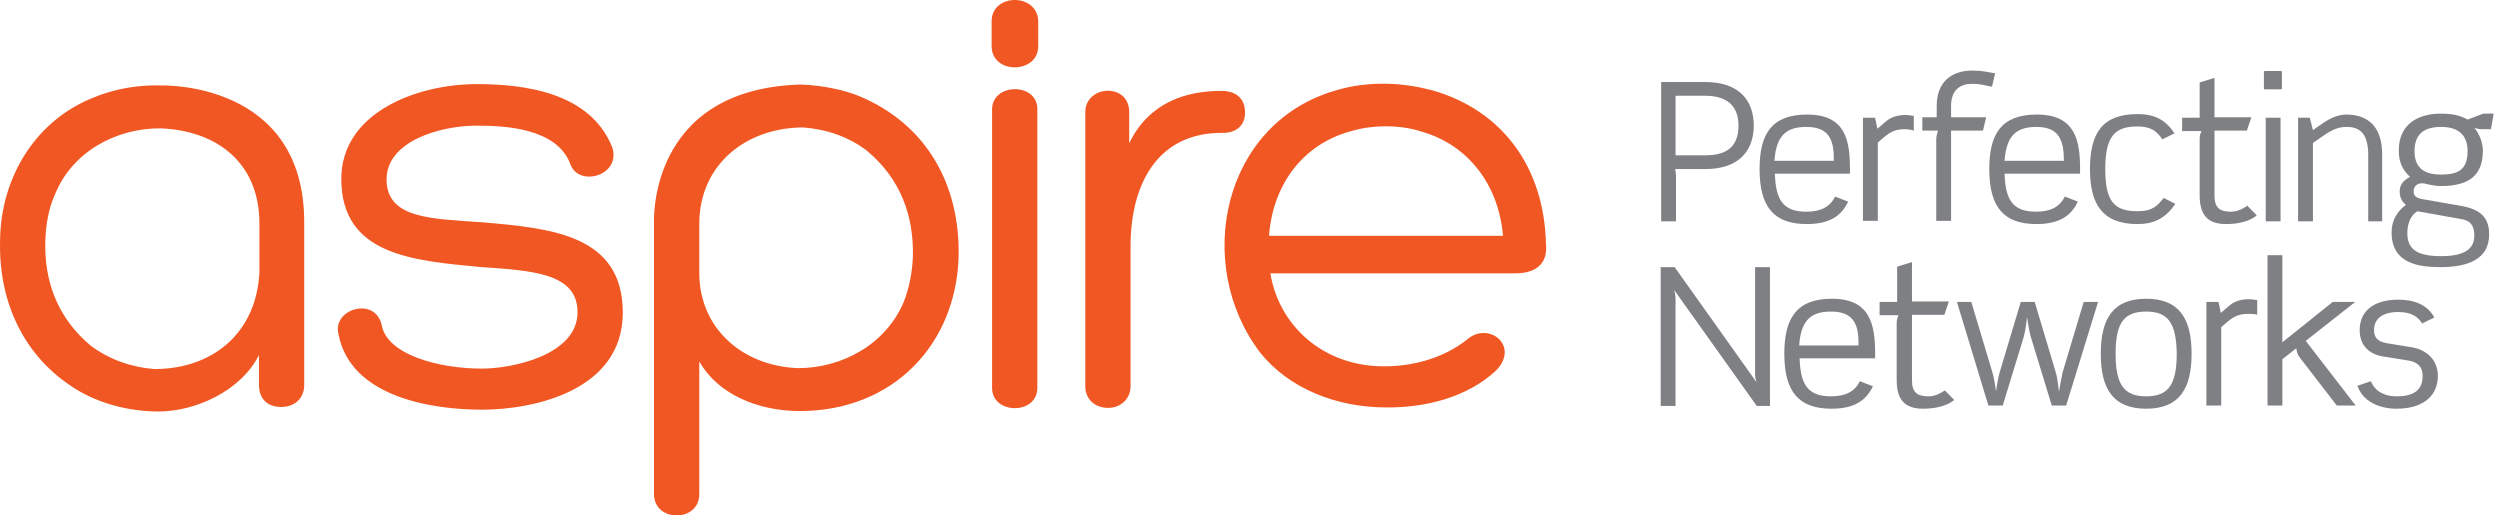 <svg width="194" height="40" viewBox="0 0 194 40" fill="none" xmlns="http://www.w3.org/2000/svg">
<g clip-path="url(#clip0_483_355)">
<path d="M132.324 13.12H129.987C130.022 13.262 130.057 13.476 130.057 13.653V17.173H128.905V6.364H132.324C135.01 6.364 136.092 7.858 136.092 9.742C136.092 11.591 135.045 13.12 132.324 13.12ZM132.324 7.431H130.022V12.053H132.324C133.964 12.053 134.906 11.413 134.906 9.742C134.906 8.142 133.929 7.431 132.324 7.431Z" fill="#7E8083"/>
<path d="M137.73 13.476C137.8 15.467 138.323 16.427 140.172 16.427C141.323 16.427 142.021 16.036 142.405 15.253L143.417 15.645C142.893 16.747 141.986 17.387 140.207 17.387C137.695 17.387 136.544 16.107 136.544 13.12C136.544 10.418 137.451 8.889 140.242 8.889C143.207 8.889 143.556 10.88 143.556 13.12V13.476H137.73ZM140.172 9.849C138.637 9.849 137.835 10.489 137.695 12.48H142.3C142.335 10.88 141.951 9.849 140.172 9.849Z" fill="#7E8083"/>
<path fill-rule="evenodd" clip-rule="evenodd" d="M147.846 10.027C147.218 10.027 146.799 10.133 146.171 10.667L145.718 11.058V17.138H144.566V9.138H145.508L145.683 9.991L146.346 9.422C146.834 8.996 147.497 8.924 147.811 8.924C148.125 8.924 148.264 8.96 148.509 8.996V10.133C148.299 10.062 148.055 10.027 147.846 10.027Z" fill="#7E8083"/>
<path fill-rule="evenodd" clip-rule="evenodd" d="M154.579 6.72C154.265 6.684 154.055 6.613 153.846 6.578C153.602 6.542 153.392 6.507 153.009 6.507C152.171 6.507 151.404 6.933 151.404 8.213V9.102H154.125L153.881 10.133H151.404V17.138H150.253V10.809C150.253 10.596 150.322 10.347 150.392 10.133H149.171V9.102H150.288V8.213C150.288 6.364 151.439 5.476 153.044 5.476C153.811 5.476 154.16 5.582 154.823 5.689L154.579 6.72Z" fill="#7E8083"/>
<path d="M155.554 13.476C155.624 15.467 156.147 16.427 157.996 16.427C159.148 16.427 159.845 16.036 160.229 15.253L161.241 15.645C160.718 16.747 159.81 17.387 158.031 17.387C155.519 17.387 154.368 16.107 154.368 13.12C154.368 10.418 155.275 8.889 158.066 8.889C161.031 8.889 161.415 10.88 161.415 13.12V13.476H155.554ZM158.031 9.849C156.496 9.849 155.694 10.489 155.554 12.48H160.159C160.159 10.88 159.776 9.849 158.031 9.849Z" fill="#7E8083"/>
<path fill-rule="evenodd" clip-rule="evenodd" d="M165.88 17.387C163.124 17.387 162.182 15.822 162.182 13.12C162.182 10.347 163.124 8.853 165.88 8.853C167.275 8.853 168.077 9.351 168.74 10.347L167.798 10.809C167.624 10.56 167.45 10.347 167.205 10.169C166.926 9.956 166.473 9.813 165.88 9.813C164.17 9.813 163.368 10.489 163.368 13.12C163.368 15.68 164.1 16.391 165.88 16.391C167.066 16.391 167.45 15.929 167.903 15.36L168.81 15.822C168.043 16.924 167.17 17.387 165.88 17.387Z" fill="#7E8083"/>
<path fill-rule="evenodd" clip-rule="evenodd" d="M172.752 17.387C171.601 17.387 170.694 16.96 170.694 15.182V10.773C170.694 10.489 170.763 10.347 170.833 10.169H169.333V9.138H170.694V6.4L171.845 6.044V9.102H174.706L174.357 10.133H171.845V15.182C171.845 16.142 172.263 16.427 173.136 16.427C173.519 16.427 173.938 16.285 174.392 15.964L175.124 16.711C174.496 17.244 173.519 17.387 172.752 17.387Z" fill="#7E8083"/>
<path d="M176.971 6.933H175.785C175.681 6.933 175.681 6.933 175.681 6.827V5.653C175.681 5.547 175.681 5.511 175.785 5.511H176.971C177.076 5.511 177.076 5.511 177.076 5.653V6.827C177.076 6.933 177.076 6.933 176.971 6.933ZM175.82 17.173V9.138H176.971V17.173H175.82Z" fill="#7E8083"/>
<path fill-rule="evenodd" clip-rule="evenodd" d="M183.774 17.173V12.018C183.774 10.276 183.042 9.849 182.1 9.849C181.437 9.849 180.983 10.062 180.251 10.56L179.483 11.093V17.173H178.332V9.138H179.239L179.483 10.098L180.042 9.707C180.774 9.173 181.437 8.889 182.065 8.889C183.67 8.889 184.856 9.742 184.856 11.982V17.173H183.774Z" fill="#7E8083"/>
<path d="M193.298 10.027H192.74C192.565 10.027 192.286 10.027 192.007 9.92C192.461 10.453 192.67 11.165 192.67 11.698C192.67 13.582 191.623 14.436 189.425 14.436C189.042 14.436 188.867 14.4 188.518 14.329C188.344 14.293 188.135 14.222 187.96 14.222C187.507 14.222 187.297 14.507 187.297 14.862C187.297 15.182 187.472 15.325 187.856 15.431L191.1 16C192.809 16.32 193.158 17.209 193.158 18.204C193.158 20.125 191.484 20.729 189.391 20.729C187.646 20.729 185.588 20.445 185.588 18.027C185.588 17.067 186.041 16.391 186.704 15.893C186.425 15.68 186.216 15.36 186.216 14.862C186.216 14.329 186.495 14.009 187.018 13.725C186.39 13.156 186.146 12.516 186.146 11.662C186.146 9.636 187.646 8.818 189.391 8.818C190.228 8.818 190.856 8.924 191.484 9.28L192.705 8.818H193.507L193.298 10.027ZM190.96 16.996L187.576 16.391C187.053 16.747 186.809 17.351 186.809 18.098C186.809 19.449 187.716 19.876 189.425 19.876C191.379 19.876 192.007 19.236 192.007 18.276C192.007 17.529 191.728 17.102 190.96 16.996ZM189.425 9.849C188.169 9.849 187.367 10.347 187.367 11.733C187.367 13.156 188.274 13.547 189.425 13.547C190.716 13.547 191.484 13.191 191.484 11.733C191.484 10.489 190.786 9.849 189.425 9.849Z" fill="#7E8083"/>
<path fill-rule="evenodd" clip-rule="evenodd" d="M136.301 31.467L129.917 22.507C129.952 22.649 130.021 22.862 130.021 23.182V31.502H128.87V20.729H129.952L136.301 29.653C136.231 29.369 136.196 29.298 136.196 29.084V20.729H137.348V31.502H136.301V31.467Z" fill="#7E8083"/>
<path d="M139.649 27.805C139.719 29.796 140.242 30.756 142.091 30.756C143.242 30.756 143.94 30.364 144.324 29.582L145.336 29.973C144.812 31.076 143.905 31.716 142.126 31.716C139.614 31.716 138.463 30.436 138.463 27.449C138.463 24.747 139.37 23.182 142.161 23.182C145.126 23.182 145.51 25.173 145.51 27.449V27.805H139.649ZM142.091 24.178C140.556 24.178 139.754 24.818 139.614 26.809H144.219C144.254 25.209 143.87 24.178 142.091 24.178Z" fill="#7E8083"/>
<path fill-rule="evenodd" clip-rule="evenodd" d="M149.241 31.716C148.09 31.716 147.183 31.289 147.183 29.511V25.067C147.183 24.782 147.253 24.64 147.323 24.462H145.857V23.431H147.218V20.693L148.369 20.338V23.396H151.23L150.881 24.427H148.369V29.511C148.369 30.471 148.788 30.756 149.66 30.756C150.044 30.756 150.462 30.613 150.916 30.293L151.649 31.04C150.986 31.573 150.009 31.716 149.241 31.716Z" fill="#7E8083"/>
<path fill-rule="evenodd" clip-rule="evenodd" d="M160.334 31.467H159.217L157.578 26.098C157.438 25.6 157.299 24.605 157.299 24.605C157.299 24.605 157.194 25.6 157.055 26.098L155.415 31.467H154.299L151.857 23.431H152.974L154.613 28.907C154.753 29.333 154.892 30.364 154.892 30.364C154.892 30.364 155.032 29.369 155.171 28.907L156.811 23.431H157.892L159.531 28.907C159.671 29.369 159.776 30.4 159.776 30.4C159.776 30.4 159.95 29.369 160.055 28.907L161.694 23.431H162.81L160.334 31.467Z" fill="#7E8083"/>
<path d="M166.543 31.716C163.961 31.716 163.02 30.151 163.02 27.449C163.02 24.747 163.961 23.182 166.543 23.182C169.125 23.182 170.067 24.747 170.067 27.449C170.067 30.151 169.125 31.716 166.543 31.716ZM166.543 24.178C164.834 24.178 164.171 25.031 164.171 27.449C164.171 29.867 164.834 30.756 166.543 30.756C168.253 30.756 168.915 29.867 168.915 27.449C168.88 25.031 168.218 24.178 166.543 24.178Z" fill="#7E8083"/>
<path fill-rule="evenodd" clip-rule="evenodd" d="M174.495 24.356C173.867 24.356 173.449 24.462 172.821 24.996L172.367 25.387V31.467H171.216V23.431H172.158L172.332 24.285L172.995 23.716C173.483 23.289 174.146 23.218 174.46 23.218C174.774 23.218 174.914 23.253 175.158 23.289V24.427C174.949 24.356 174.704 24.356 174.495 24.356Z" fill="#7E8083"/>
<path fill-rule="evenodd" clip-rule="evenodd" d="M181.333 31.467L178.402 27.662C178.298 27.52 178.228 27.307 178.193 27.022L177.111 27.876V31.467H175.96V19.805H177.111V26.56L181.019 23.431H182.763L178.926 26.453L182.798 31.467H181.333Z" fill="#7E8083"/>
<path fill-rule="evenodd" clip-rule="evenodd" d="M185.972 31.716C184.611 31.716 183.355 31.147 182.936 29.938L183.983 29.582C184.297 30.364 185.03 30.756 185.972 30.756C187.507 30.756 187.995 30.116 187.995 29.156C187.995 28.409 187.541 28.089 186.913 27.982L184.925 27.662C183.843 27.485 183.111 26.809 183.111 25.6C183.111 24.178 184.157 23.253 186.111 23.253C187.332 23.253 188.379 23.645 188.902 24.64L187.96 25.102C187.646 24.605 187.158 24.213 186.111 24.213C184.82 24.213 184.227 24.782 184.227 25.6C184.227 26.098 184.402 26.489 185.204 26.631L187.158 26.951C188.274 27.129 189.181 27.911 189.181 29.191C189.146 31.005 187.681 31.716 185.972 31.716Z" fill="#7E8083"/>
<path d="M66.626 7.438C64.413 6.562 62.06 6.562 62.06 6.562C50.226 6.947 50.752 17.284 50.752 17.284V38.344C50.752 40.552 54.264 40.552 54.264 38.344V28.042C55.704 30.6 58.83 31.897 62.06 31.897C69.295 31.897 74.176 26.745 74.387 19.947C74.527 14.341 71.893 9.61 66.626 7.438ZM70.137 23.417C68.733 26.745 65.326 28.568 61.92 28.568C57.53 28.392 54.264 25.414 54.264 21.174V17.389C54.264 12.694 57.987 9.89 62.341 9.89C64.167 10.031 65.888 10.626 67.293 11.713C69.892 13.885 70.91 16.759 70.84 19.877C70.805 21.139 70.524 22.435 70.137 23.417ZM12.509 6.632C9.63 6.527 7.417 7.508 7.417 7.508C2.782 9.26 0.078 13.745 0.007 18.581C-0.133 23.276 1.728 27.376 5.38 29.864C7.417 31.301 10.016 31.932 12.299 31.932C15.143 31.932 18.69 30.355 20.095 27.552V29.864C20.095 30.916 20.727 31.581 21.816 31.581C22.869 31.581 23.607 30.916 23.607 29.864V17.284C23.642 6.246 12.509 6.632 12.509 6.632ZM20.13 21.139C19.884 25.94 16.407 28.638 11.982 28.638C10.191 28.498 8.471 27.902 7.031 26.816C4.432 24.643 3.414 21.77 3.519 18.651C3.554 17.389 3.8 16.093 4.257 15.112C5.591 11.748 9.068 9.926 12.474 9.961C16.794 10.136 20.13 12.589 20.13 17.354V21.139ZM37.408 17.249C33.545 16.969 29.998 17.004 29.998 13.92C29.998 10.942 34.177 9.75 36.986 9.75C39.164 9.75 43.202 9.926 44.256 12.729C44.888 14.551 48.189 13.64 47.522 11.467C45.836 7.157 40.674 6.527 36.986 6.527C32.351 6.527 26.486 8.734 26.486 13.885C26.486 19.807 32.07 20.228 37.267 20.718C41.165 20.999 44.818 21.139 44.818 24.223C44.818 27.552 39.761 28.603 37.408 28.603C33.896 28.603 30.138 27.481 29.647 25.344C29.225 22.926 25.714 23.942 26.275 25.975C27.224 30.775 33.404 31.791 37.408 31.791C41.411 31.791 48.329 30.32 48.329 24.258C48.329 18.195 42.711 17.705 37.408 17.249ZM76.95 1.656V3.583C76.95 5.791 80.567 5.756 80.567 3.583V1.656C80.532 -0.552 76.95 -0.552 76.95 1.656ZM76.985 8.489V30.11C76.985 32.177 80.497 32.212 80.497 30.11V8.454C80.497 6.386 76.985 6.421 76.985 8.489ZM96.616 8.734C96.616 7.613 95.879 7.052 94.79 7.052C92.051 7.052 89.171 7.928 87.626 11.117V8.699C87.626 6.386 84.22 6.597 84.22 8.699V29.969C84.22 30.985 84.957 31.651 86.011 31.651C86.924 31.651 87.731 30.985 87.731 29.969V19.106C87.731 14.271 89.838 10.311 94.79 10.311C95.879 10.346 96.616 9.785 96.616 8.734ZM119.969 19.001V19.036C119.864 12.904 116.493 8.489 111.05 6.982H111.014C108.662 6.351 106.063 6.316 103.78 6.982C94.825 9.47 92.578 20.508 97.775 27.341C100.023 30.18 103.78 31.616 107.538 31.616C110.663 31.651 113.894 30.81 116.106 28.743C117.968 26.816 115.474 24.853 113.789 26.395C111.927 27.832 109.61 28.427 107.397 28.427C102.586 28.427 99.215 25.169 98.583 21.209H117.581C119.583 21.209 120.075 20.088 119.969 19.001ZM98.477 18.3C98.758 14.411 101.041 11.187 104.869 10.171C106.519 9.68 108.486 9.68 110.066 10.136H110.031C113.789 11.082 116.282 14.201 116.633 18.3H98.477Z" fill="#F15722"/>
</g>
<defs>
<clipPath id="clip0_483_355">
<rect width="193.75" height="40" fill="white"/>
</clipPath>
</defs>
</svg>
